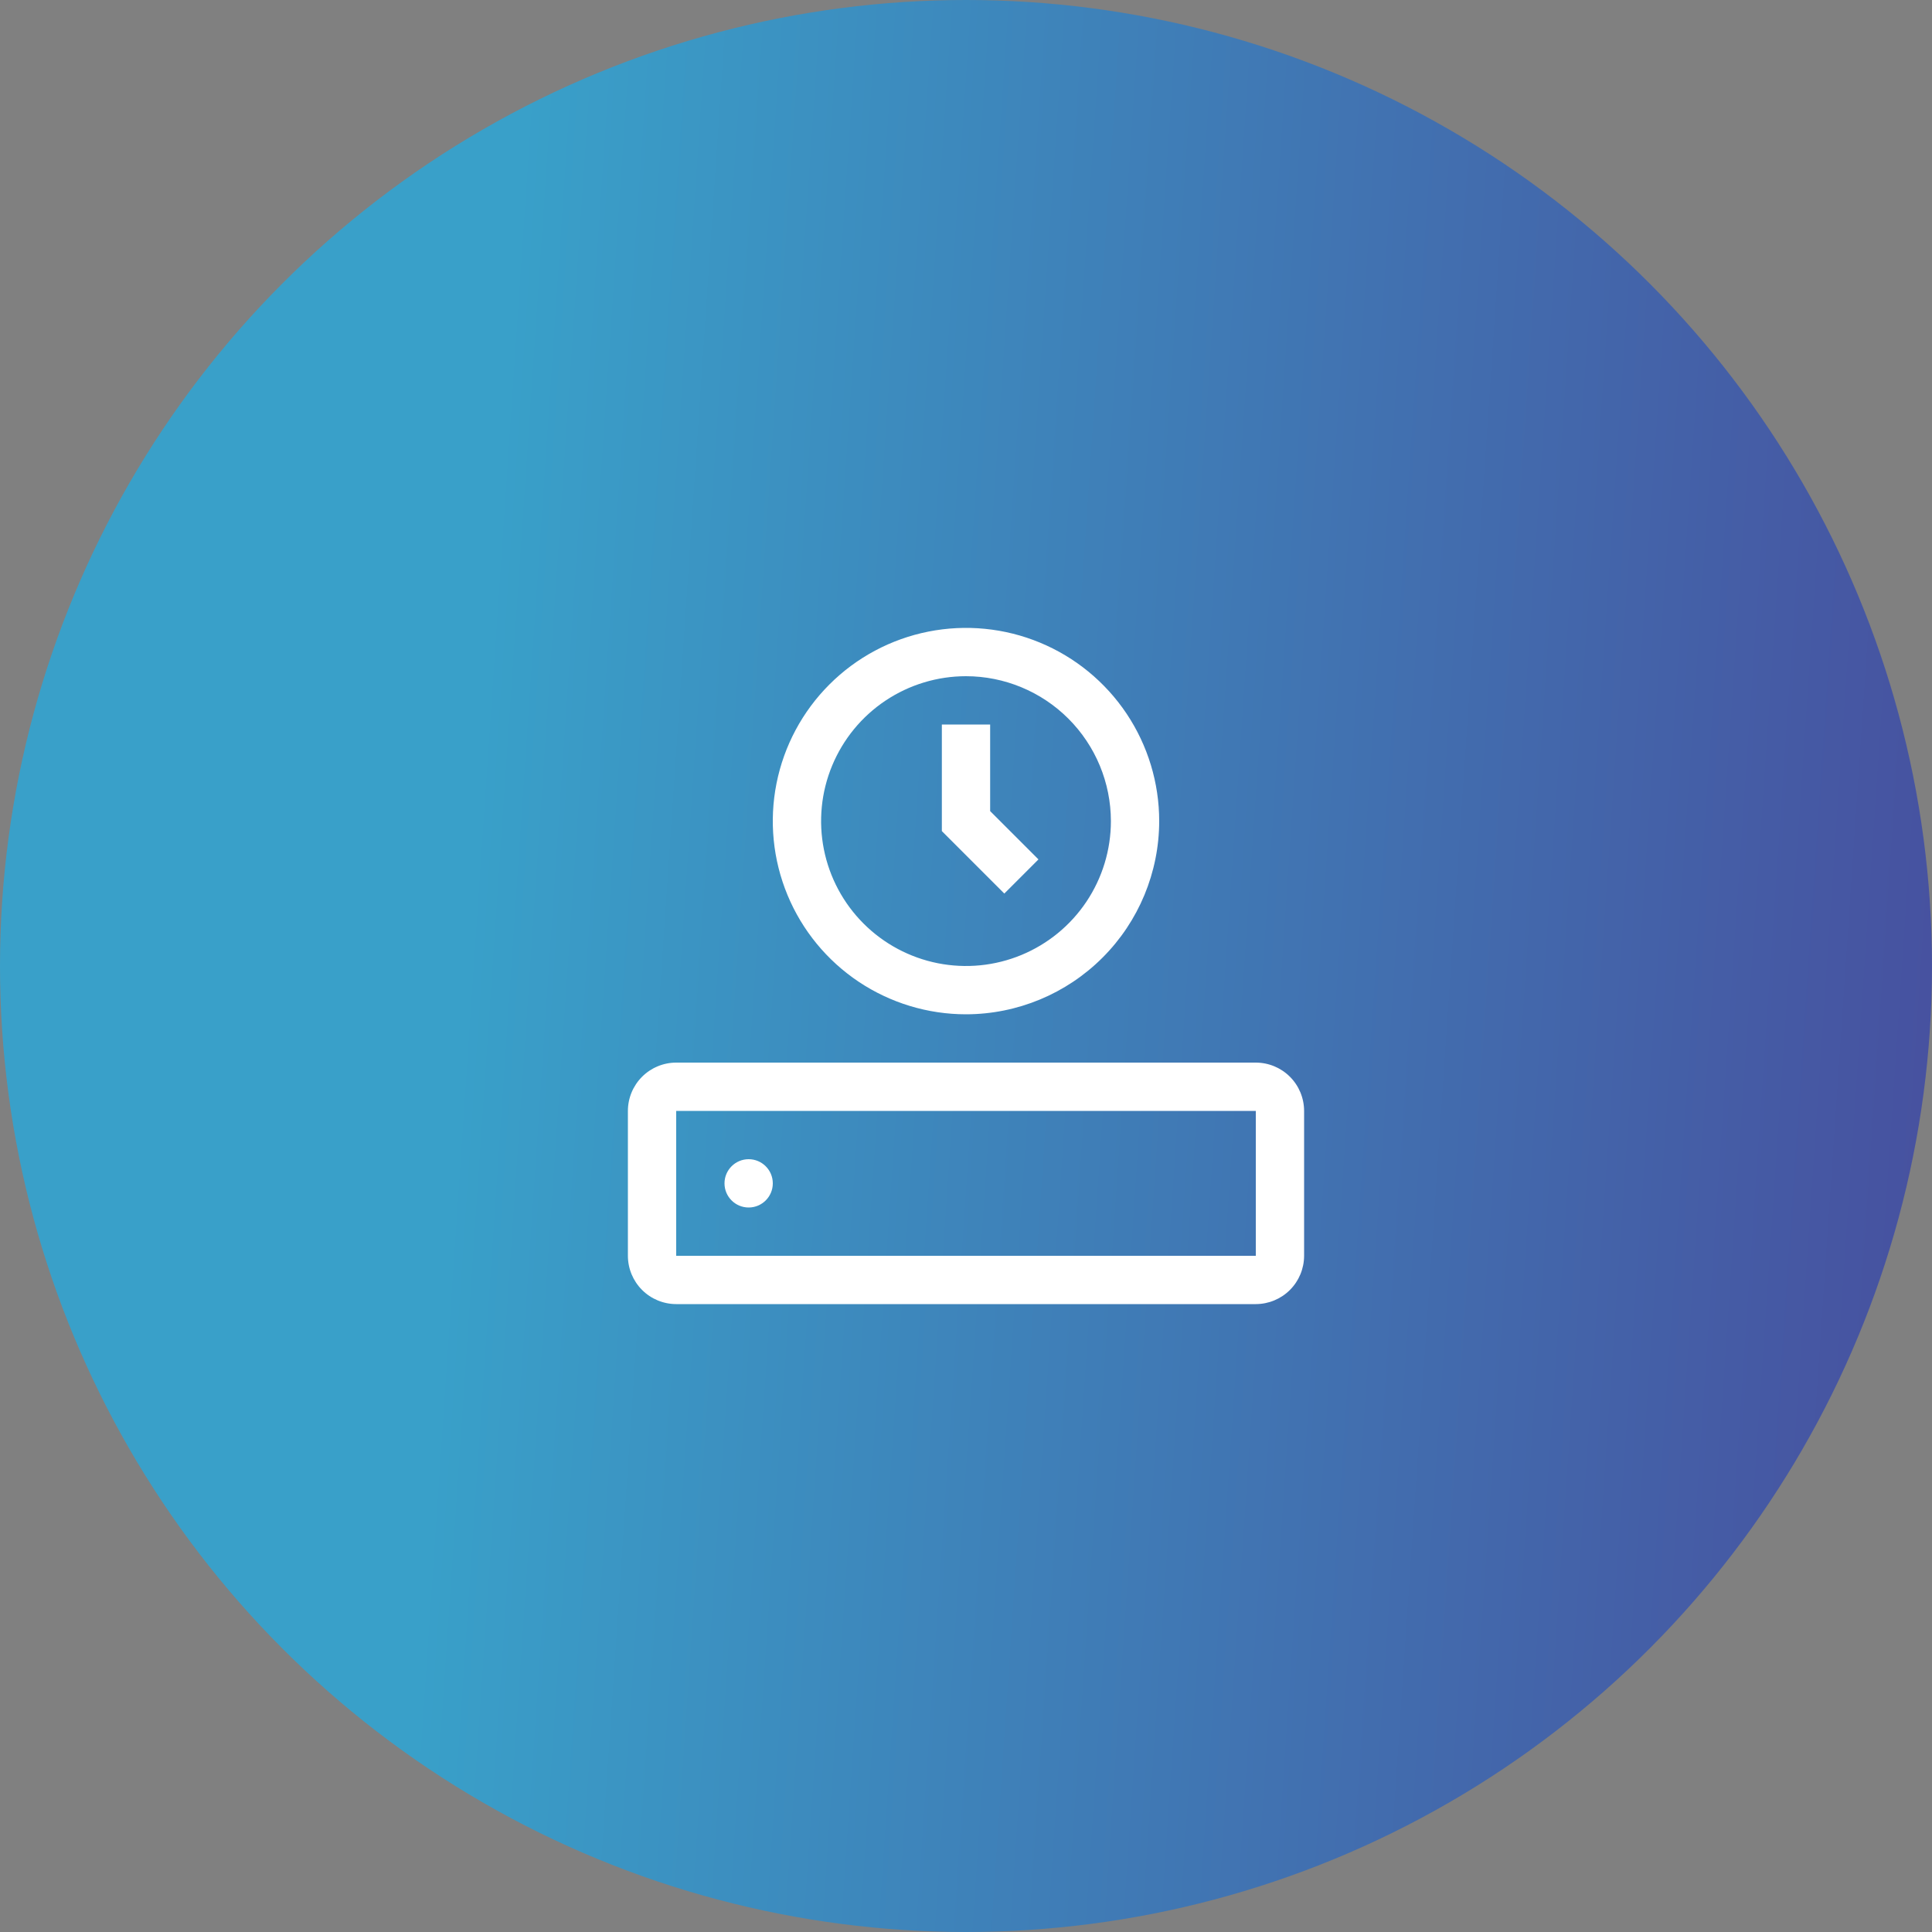 <svg width="100" height="100" viewBox="0 0 100 100" fill="none" xmlns="http://www.w3.org/2000/svg">
<rect x="0" y="0" width="100" height="100" fill="#808080" stroke="none"/>
<circle cx="50" cy="50" r="25" stroke="url(#paint0_linear_3179_11447)" stroke-width="50"/>
<path d="M65 67.5H35C34.337 67.499 33.702 67.236 33.233 66.767C32.764 66.298 32.501 65.663 32.5 65V57.5C32.501 56.837 32.764 56.202 33.233 55.733C33.702 55.264 34.337 55.001 35 55H65C65.663 55.001 66.298 55.264 66.767 55.733C67.236 56.202 67.499 56.837 67.5 57.5V65C67.499 65.663 67.236 66.298 66.767 66.767C66.298 67.236 65.663 67.499 65 67.5ZM35 57.5V65H65V57.5H35Z" fill="white"/>
<path d="M38.75 62.5C39.44 62.5 40 61.94 40 61.25C40 60.56 39.44 60 38.75 60C38.06 60 37.5 60.56 37.5 61.25C37.5 61.94 38.06 62.5 38.75 62.5Z" fill="white"/>
<path d="M53.75 44.483L51.25 41.983V37.5H48.75V43.017L51.983 46.25L53.75 44.483Z" fill="white"/>
<path d="M50 52.5C48.022 52.5 46.089 51.913 44.444 50.815C42.8 49.716 41.518 48.154 40.761 46.327C40.004 44.5 39.806 42.489 40.192 40.549C40.578 38.609 41.53 36.828 42.929 35.429C44.328 34.03 46.109 33.078 48.049 32.692C49.989 32.306 52 32.504 53.827 33.261C55.654 34.018 57.216 35.3 58.315 36.944C59.413 38.589 60 40.522 60 42.5C59.997 45.151 58.942 47.693 57.067 49.567C55.193 51.442 52.651 52.497 50 52.5ZM50 35C48.517 35 47.067 35.44 45.833 36.264C44.6 37.088 43.639 38.259 43.071 39.63C42.503 41 42.355 42.508 42.644 43.963C42.934 45.418 43.648 46.754 44.697 47.803C45.746 48.852 47.082 49.566 48.537 49.856C49.992 50.145 51.5 49.997 52.87 49.429C54.241 48.861 55.412 47.9 56.236 46.667C57.06 45.433 57.5 43.983 57.5 42.5C57.498 40.512 56.707 38.605 55.301 37.199C53.895 35.793 51.988 35.002 50 35Z" fill="white"/>
<defs>
<linearGradient id="paint0_linear_3179_11447" x1="141.221" y1="129.315" x2="19.241" y2="121.079" gradientUnits="userSpaceOnUse">
<stop stop-color="#4F2287"/>
<stop offset="1" stop-color="#39A0C9"/>
</linearGradient>
</defs>
</svg>
